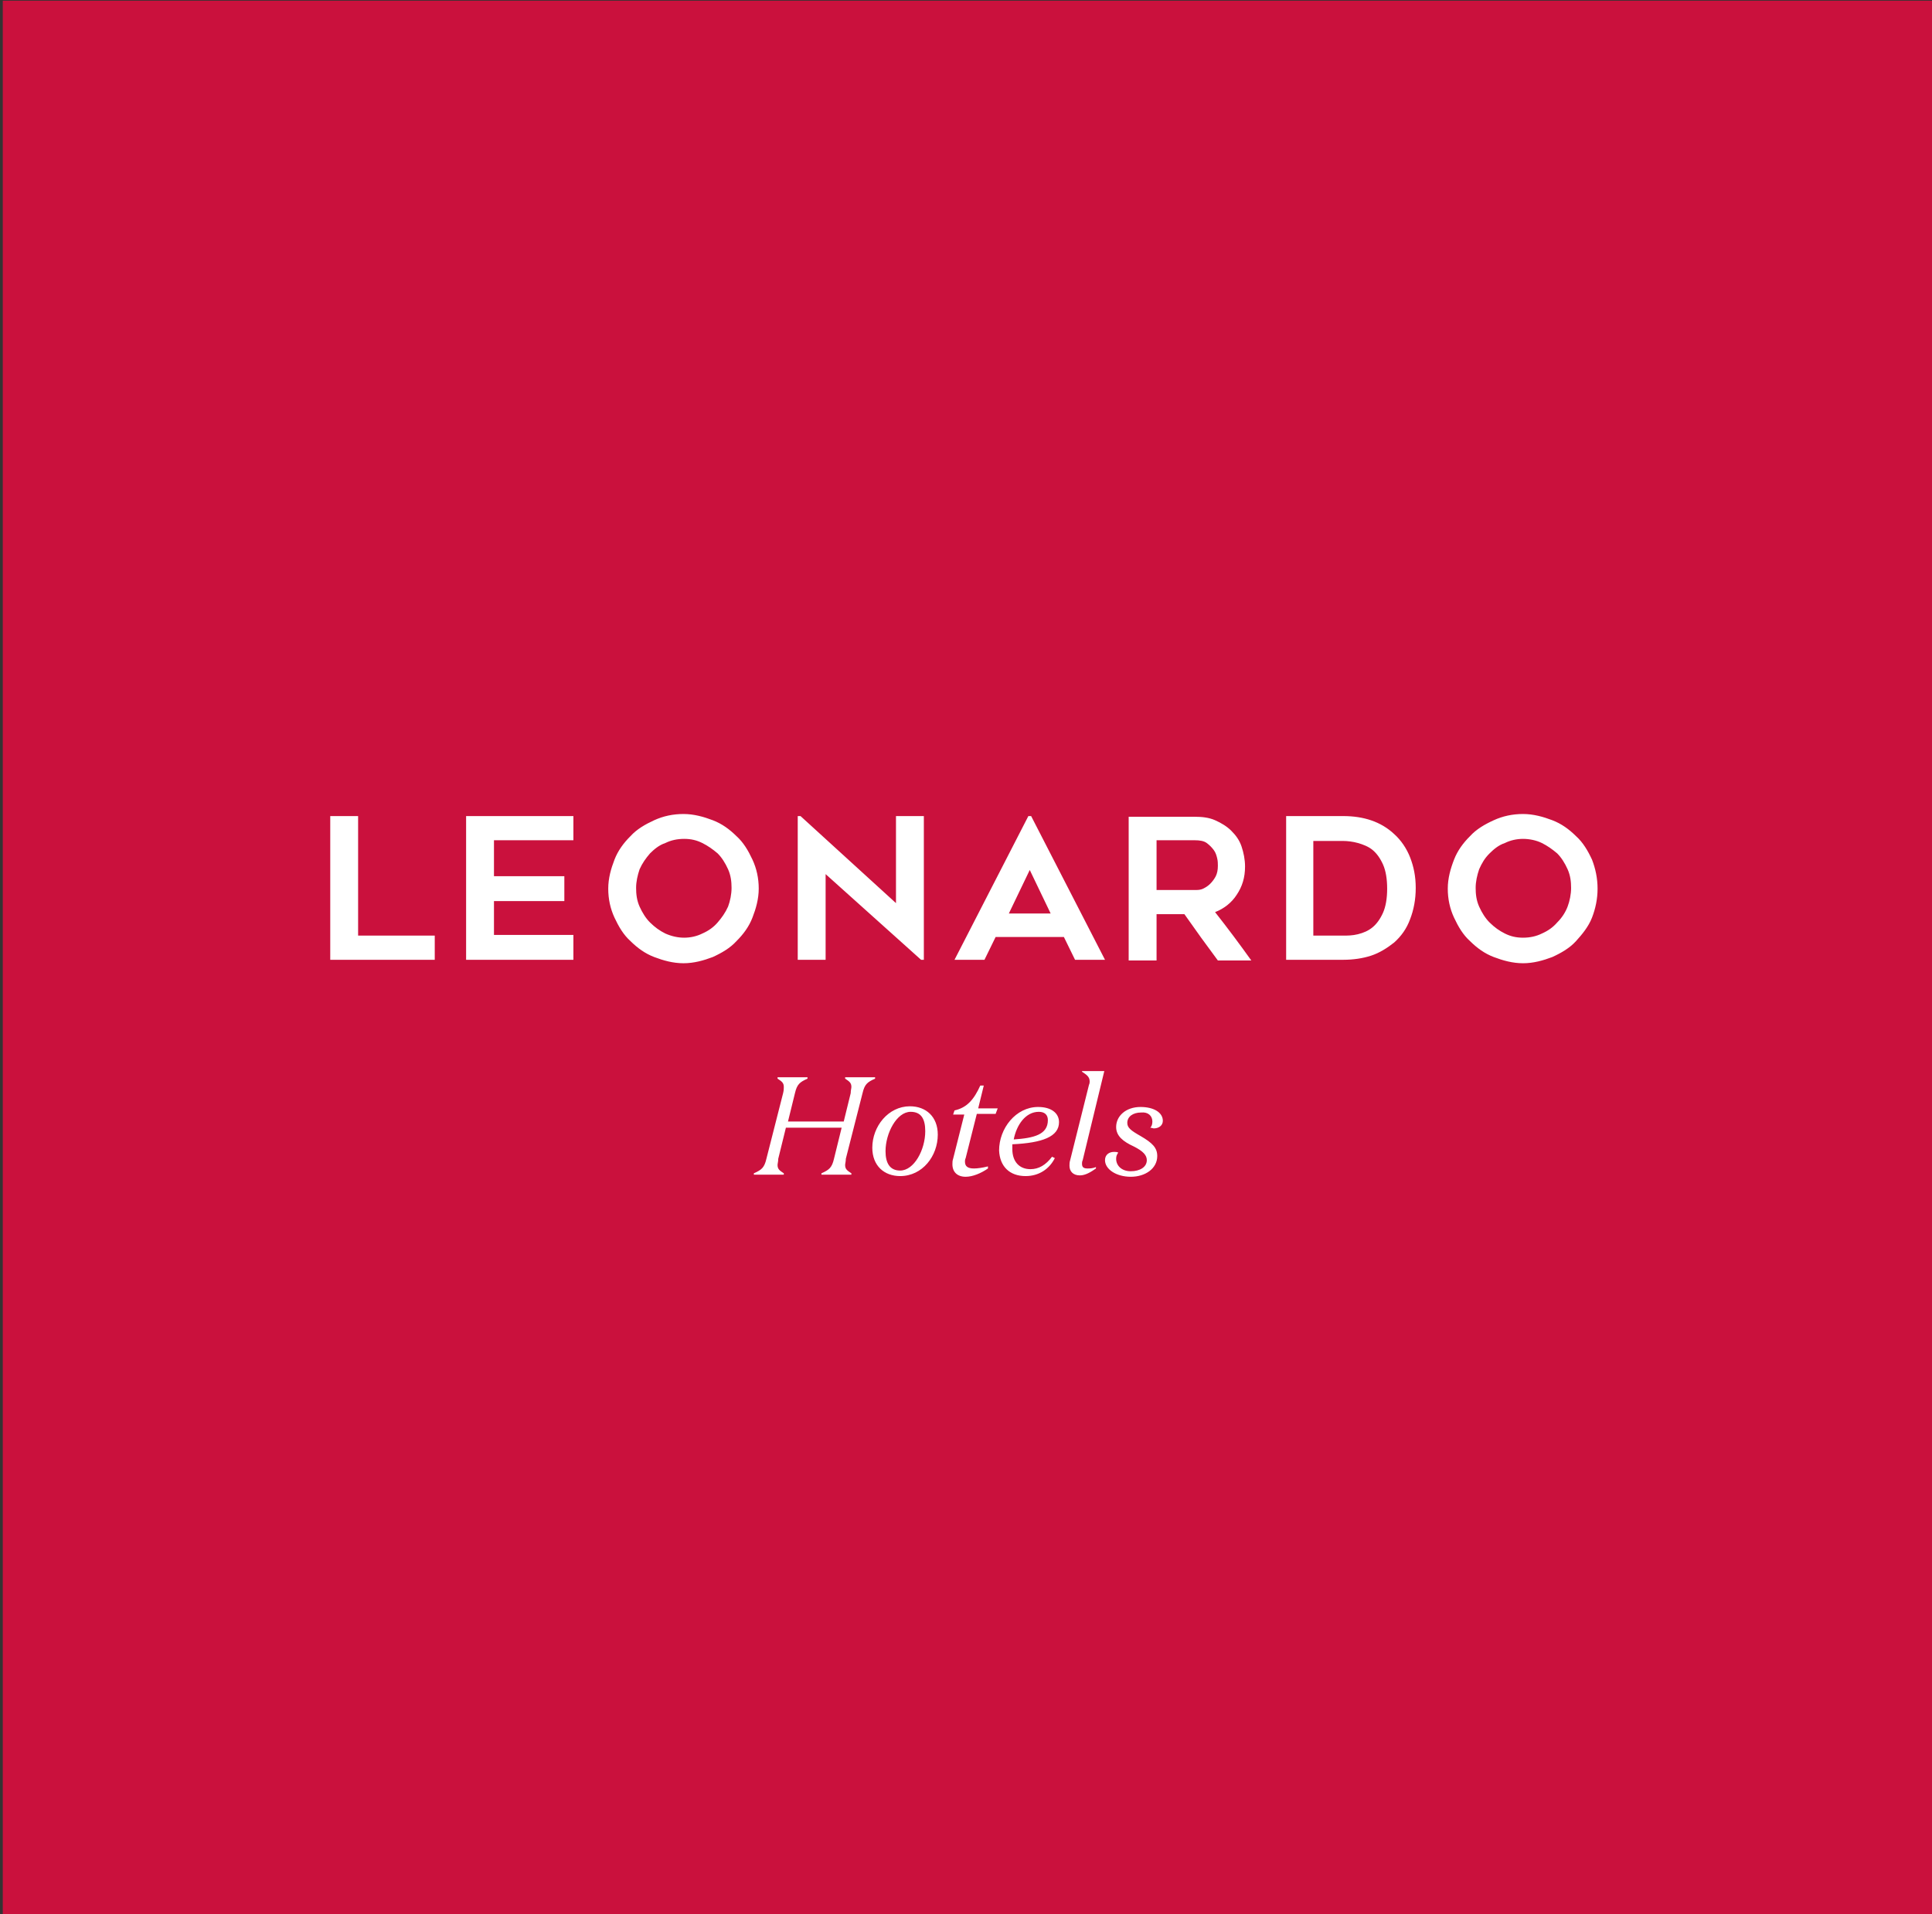 <svg xmlns="http://www.w3.org/2000/svg" fill="none" viewBox="0.5 0 109 108"><rect x="0.5" y="0" width="109" height="108" fill="#333333" stroke="none"/><g clip-path="url(#clip0_173_363)"><path d="M109.5 0.039H0.657V108H109.5V0.039Z" fill="#CA113D"></path><mask id="mask0_173_363" style="mask-type:luminance" maskUnits="userSpaceOnUse" x="0" y="0" width="110" height="108"><path d="M109.343 0H0.5V107.961H109.343V0Z" fill="white"></path></mask><g mask="url(#mask0_173_363)"><path d="M43.031 66.282H44.721V66.204C44.486 66.048 44.368 65.97 44.368 65.736C44.368 65.658 44.407 65.541 44.407 65.385L44.839 63.631H47.984L47.552 65.385C47.434 65.892 47.276 66.009 46.844 66.204V66.282H48.534V66.204C48.298 66.048 48.181 65.97 48.181 65.736C48.181 65.658 48.22 65.541 48.22 65.385L49.163 61.681C49.281 61.174 49.438 61.057 49.871 60.862V60.785H48.181V60.862C48.416 61.018 48.534 61.096 48.534 61.33C48.534 61.408 48.495 61.525 48.495 61.681L48.102 63.28H44.957L45.35 61.681C45.468 61.174 45.626 61.057 46.058 60.862V60.785H44.368V60.862C44.604 61.018 44.721 61.096 44.721 61.33C44.721 61.408 44.721 61.525 44.682 61.681L43.739 65.385C43.621 65.892 43.464 66.009 43.031 66.204V66.282ZM53.408 64.021C53.408 63.007 52.74 62.422 51.836 62.422C50.618 62.422 49.714 63.553 49.714 64.761C49.714 65.775 50.382 66.36 51.286 66.36C52.544 66.36 53.408 65.229 53.408 64.021ZM50.46 64.956C50.46 63.943 51.089 62.734 51.876 62.734C52.465 62.734 52.701 63.124 52.701 63.826C52.701 64.878 52.072 66.048 51.286 66.048C50.696 66.048 50.46 65.619 50.46 64.956ZM55.61 62.851H56.671L56.789 62.539H55.688L56.003 61.252H55.806C55.453 62.032 55.059 62.5 54.352 62.656L54.273 62.89H54.902L54.273 65.385C54.234 65.502 54.234 65.58 54.234 65.697C54.234 66.126 54.509 66.399 54.981 66.399C55.374 66.399 55.846 66.204 56.239 65.931V65.814C55.924 65.892 55.649 65.931 55.452 65.931C55.099 65.931 54.941 65.814 54.941 65.541C54.941 65.502 54.941 65.424 54.981 65.346L55.61 62.851ZM58.361 66.36C59.108 66.36 59.698 65.97 60.012 65.346L59.855 65.268C59.501 65.736 59.108 65.97 58.636 65.97C58.007 65.97 57.614 65.541 57.614 64.839C57.614 64.761 57.614 64.644 57.614 64.566C59.305 64.489 60.248 64.138 60.248 63.319C60.248 62.812 59.816 62.461 59.069 62.461C57.811 62.461 56.867 63.67 56.867 64.917C56.907 65.814 57.457 66.36 58.361 66.36ZM59.108 62.734C59.422 62.734 59.619 62.89 59.619 63.202C59.619 64.021 58.833 64.216 57.693 64.293C57.85 63.475 58.361 62.734 59.108 62.734ZM62.803 60.434H61.545V60.473C61.781 60.629 61.977 60.745 61.977 61.018C61.977 61.057 61.977 61.135 61.938 61.213L60.877 65.463C60.838 65.58 60.838 65.697 60.838 65.775C60.838 66.087 61.034 66.321 61.427 66.321C61.742 66.321 62.056 66.126 62.331 65.931V65.853C62.135 65.931 61.977 65.931 61.86 65.931C61.624 65.931 61.545 65.853 61.545 65.658C61.545 65.619 61.545 65.541 61.584 65.463L62.803 60.434ZM65.515 63.28C65.515 63.436 65.476 63.553 65.397 63.631C65.476 63.631 65.555 63.67 65.594 63.67C65.869 63.67 66.105 63.514 66.105 63.241C66.105 62.773 65.594 62.461 64.847 62.461C64.022 62.461 63.471 62.968 63.471 63.592C63.471 64.099 63.864 64.41 64.454 64.683C65.004 64.956 65.201 65.19 65.201 65.463C65.201 65.853 64.808 66.087 64.297 66.087C63.786 66.087 63.471 65.775 63.471 65.385C63.471 65.229 63.511 65.151 63.589 65.034C63.511 64.995 63.432 64.995 63.353 64.995C63.078 64.995 62.842 65.151 62.842 65.463C62.842 65.97 63.471 66.399 64.297 66.399C65.122 66.399 65.79 65.931 65.79 65.229C65.79 64.761 65.515 64.489 64.847 64.099C64.297 63.787 64.1 63.631 64.1 63.358C64.1 63.007 64.415 62.773 64.886 62.773C65.279 62.734 65.515 62.968 65.515 63.28Z" fill="white"></path><path d="M20.704 52.792V46.047H19.132V54.156H25.028V52.792H20.704ZM32.85 47.411V46.047H26.797V54.156H32.85V52.753H28.369V50.842H32.339V49.439H28.369V47.411H32.85ZM40.712 54.001C41.223 53.767 41.694 53.494 42.048 53.104C42.441 52.714 42.756 52.285 42.952 51.778C43.149 51.271 43.306 50.725 43.306 50.141C43.306 49.556 43.188 49.01 42.952 48.503C42.716 47.996 42.441 47.528 42.048 47.177C41.655 46.788 41.223 46.475 40.712 46.281C40.201 46.086 39.65 45.93 39.061 45.93C38.471 45.93 37.921 46.047 37.41 46.281C36.899 46.514 36.427 46.788 36.073 47.177C35.68 47.567 35.366 47.996 35.169 48.503C34.973 49.01 34.816 49.556 34.816 50.141C34.816 50.725 34.934 51.271 35.169 51.778C35.405 52.285 35.68 52.753 36.073 53.104C36.467 53.494 36.899 53.806 37.41 54.001C37.921 54.195 38.471 54.351 39.061 54.351C39.65 54.351 40.201 54.195 40.712 54.001ZM40.122 47.567C40.437 47.723 40.712 47.918 40.987 48.152C41.223 48.386 41.419 48.698 41.577 49.049C41.734 49.4 41.773 49.751 41.773 50.102C41.773 50.452 41.694 50.842 41.577 51.154C41.419 51.505 41.223 51.778 40.987 52.051C40.751 52.324 40.476 52.519 40.122 52.675C39.808 52.831 39.454 52.909 39.1 52.909C38.746 52.909 38.393 52.831 38.039 52.675C37.724 52.519 37.449 52.324 37.174 52.051C36.938 51.817 36.742 51.505 36.584 51.154C36.427 50.803 36.388 50.452 36.388 50.102C36.388 49.751 36.467 49.4 36.584 49.049C36.742 48.698 36.938 48.425 37.174 48.152C37.41 47.918 37.685 47.684 38.039 47.567C38.353 47.411 38.707 47.333 39.1 47.333C39.493 47.333 39.808 47.411 40.122 47.567ZM52.622 54.156V46.047H51.05V50.959L45.664 46.047H45.507V54.156H47.08V49.322L52.465 54.156H52.622ZM56.042 54.156L56.671 52.87H60.523L61.152 54.156H62.842L58.675 46.047H58.518L54.352 54.156H56.042ZM58.597 49.088L59.776 51.544H57.417L58.597 49.088ZM65.751 51.583H67.323C67.637 52.012 67.952 52.48 68.266 52.909C68.581 53.338 68.895 53.767 69.21 54.195H71.097C70.428 53.26 69.76 52.363 69.052 51.466C69.564 51.271 69.996 50.92 70.271 50.491C70.585 50.024 70.743 49.517 70.743 48.893C70.743 48.503 70.664 48.113 70.546 47.762C70.428 47.411 70.232 47.138 69.957 46.865C69.721 46.632 69.406 46.437 69.052 46.281C68.699 46.125 68.306 46.086 67.913 46.086H64.178V54.195H65.751V51.583ZM65.751 47.411H67.913C68.188 47.411 68.424 47.45 68.581 47.567C68.738 47.684 68.856 47.801 68.974 47.957C69.092 48.113 69.131 48.269 69.17 48.425C69.21 48.581 69.21 48.737 69.21 48.854C69.21 49.088 69.17 49.283 69.092 49.439C69.013 49.595 68.895 49.751 68.777 49.868C68.659 49.985 68.541 50.062 68.384 50.141C68.227 50.218 68.07 50.218 67.952 50.218H65.751V47.411ZM77.857 53.922C78.329 53.767 78.761 53.494 79.155 53.182C79.548 52.831 79.862 52.402 80.059 51.856C80.255 51.349 80.373 50.764 80.373 50.102C80.373 49.439 80.255 48.893 80.059 48.386C79.862 47.879 79.548 47.411 79.155 47.06C78.408 46.359 77.425 46.047 76.285 46.047H73.062V54.156H76.285C76.835 54.156 77.386 54.078 77.857 53.922ZM74.595 47.45H76.246C76.521 47.45 76.835 47.489 77.111 47.567C77.386 47.645 77.7 47.762 77.936 47.957C78.172 48.152 78.368 48.425 78.526 48.776C78.683 49.127 78.761 49.595 78.761 50.141C78.761 50.686 78.683 51.154 78.526 51.505C78.368 51.856 78.172 52.129 77.936 52.324C77.7 52.519 77.425 52.636 77.111 52.714C76.796 52.792 76.521 52.792 76.246 52.792H74.595V47.45ZM88.077 54.001C88.588 53.767 89.06 53.494 89.414 53.104C89.768 52.714 90.121 52.285 90.318 51.778C90.514 51.271 90.632 50.725 90.632 50.141C90.632 49.556 90.514 49.01 90.318 48.503C90.082 47.996 89.807 47.528 89.414 47.177C89.021 46.788 88.588 46.475 88.077 46.281C87.566 46.086 87.016 45.93 86.427 45.93C85.837 45.93 85.287 46.047 84.776 46.281C84.264 46.514 83.793 46.788 83.439 47.177C83.046 47.567 82.732 47.996 82.535 48.503C82.338 49.01 82.181 49.556 82.181 50.141C82.181 50.725 82.299 51.271 82.535 51.778C82.771 52.285 83.046 52.753 83.439 53.104C83.832 53.494 84.264 53.806 84.776 54.001C85.287 54.195 85.837 54.351 86.427 54.351C87.016 54.351 87.566 54.195 88.077 54.001ZM87.488 47.567C87.802 47.723 88.077 47.918 88.353 48.152C88.588 48.386 88.785 48.698 88.942 49.049C89.099 49.4 89.139 49.751 89.139 50.102C89.139 50.452 89.06 50.842 88.942 51.154C88.824 51.466 88.628 51.778 88.353 52.051C88.117 52.324 87.841 52.519 87.488 52.675C87.173 52.831 86.82 52.909 86.427 52.909C86.033 52.909 85.719 52.831 85.404 52.675C85.09 52.519 84.815 52.324 84.54 52.051C84.304 51.817 84.107 51.505 83.95 51.154C83.793 50.803 83.754 50.452 83.754 50.102C83.754 49.751 83.832 49.4 83.95 49.049C84.107 48.698 84.264 48.425 84.54 48.152C84.775 47.918 85.051 47.684 85.404 47.567C85.719 47.411 86.073 47.333 86.427 47.333C86.78 47.333 87.173 47.411 87.488 47.567Z" fill="white"></path></g></g><defs><clipPath id="clip0_173_363"><rect width="109" height="108" fill="white" transform="translate(0.5)"></rect></clipPath></defs></svg>